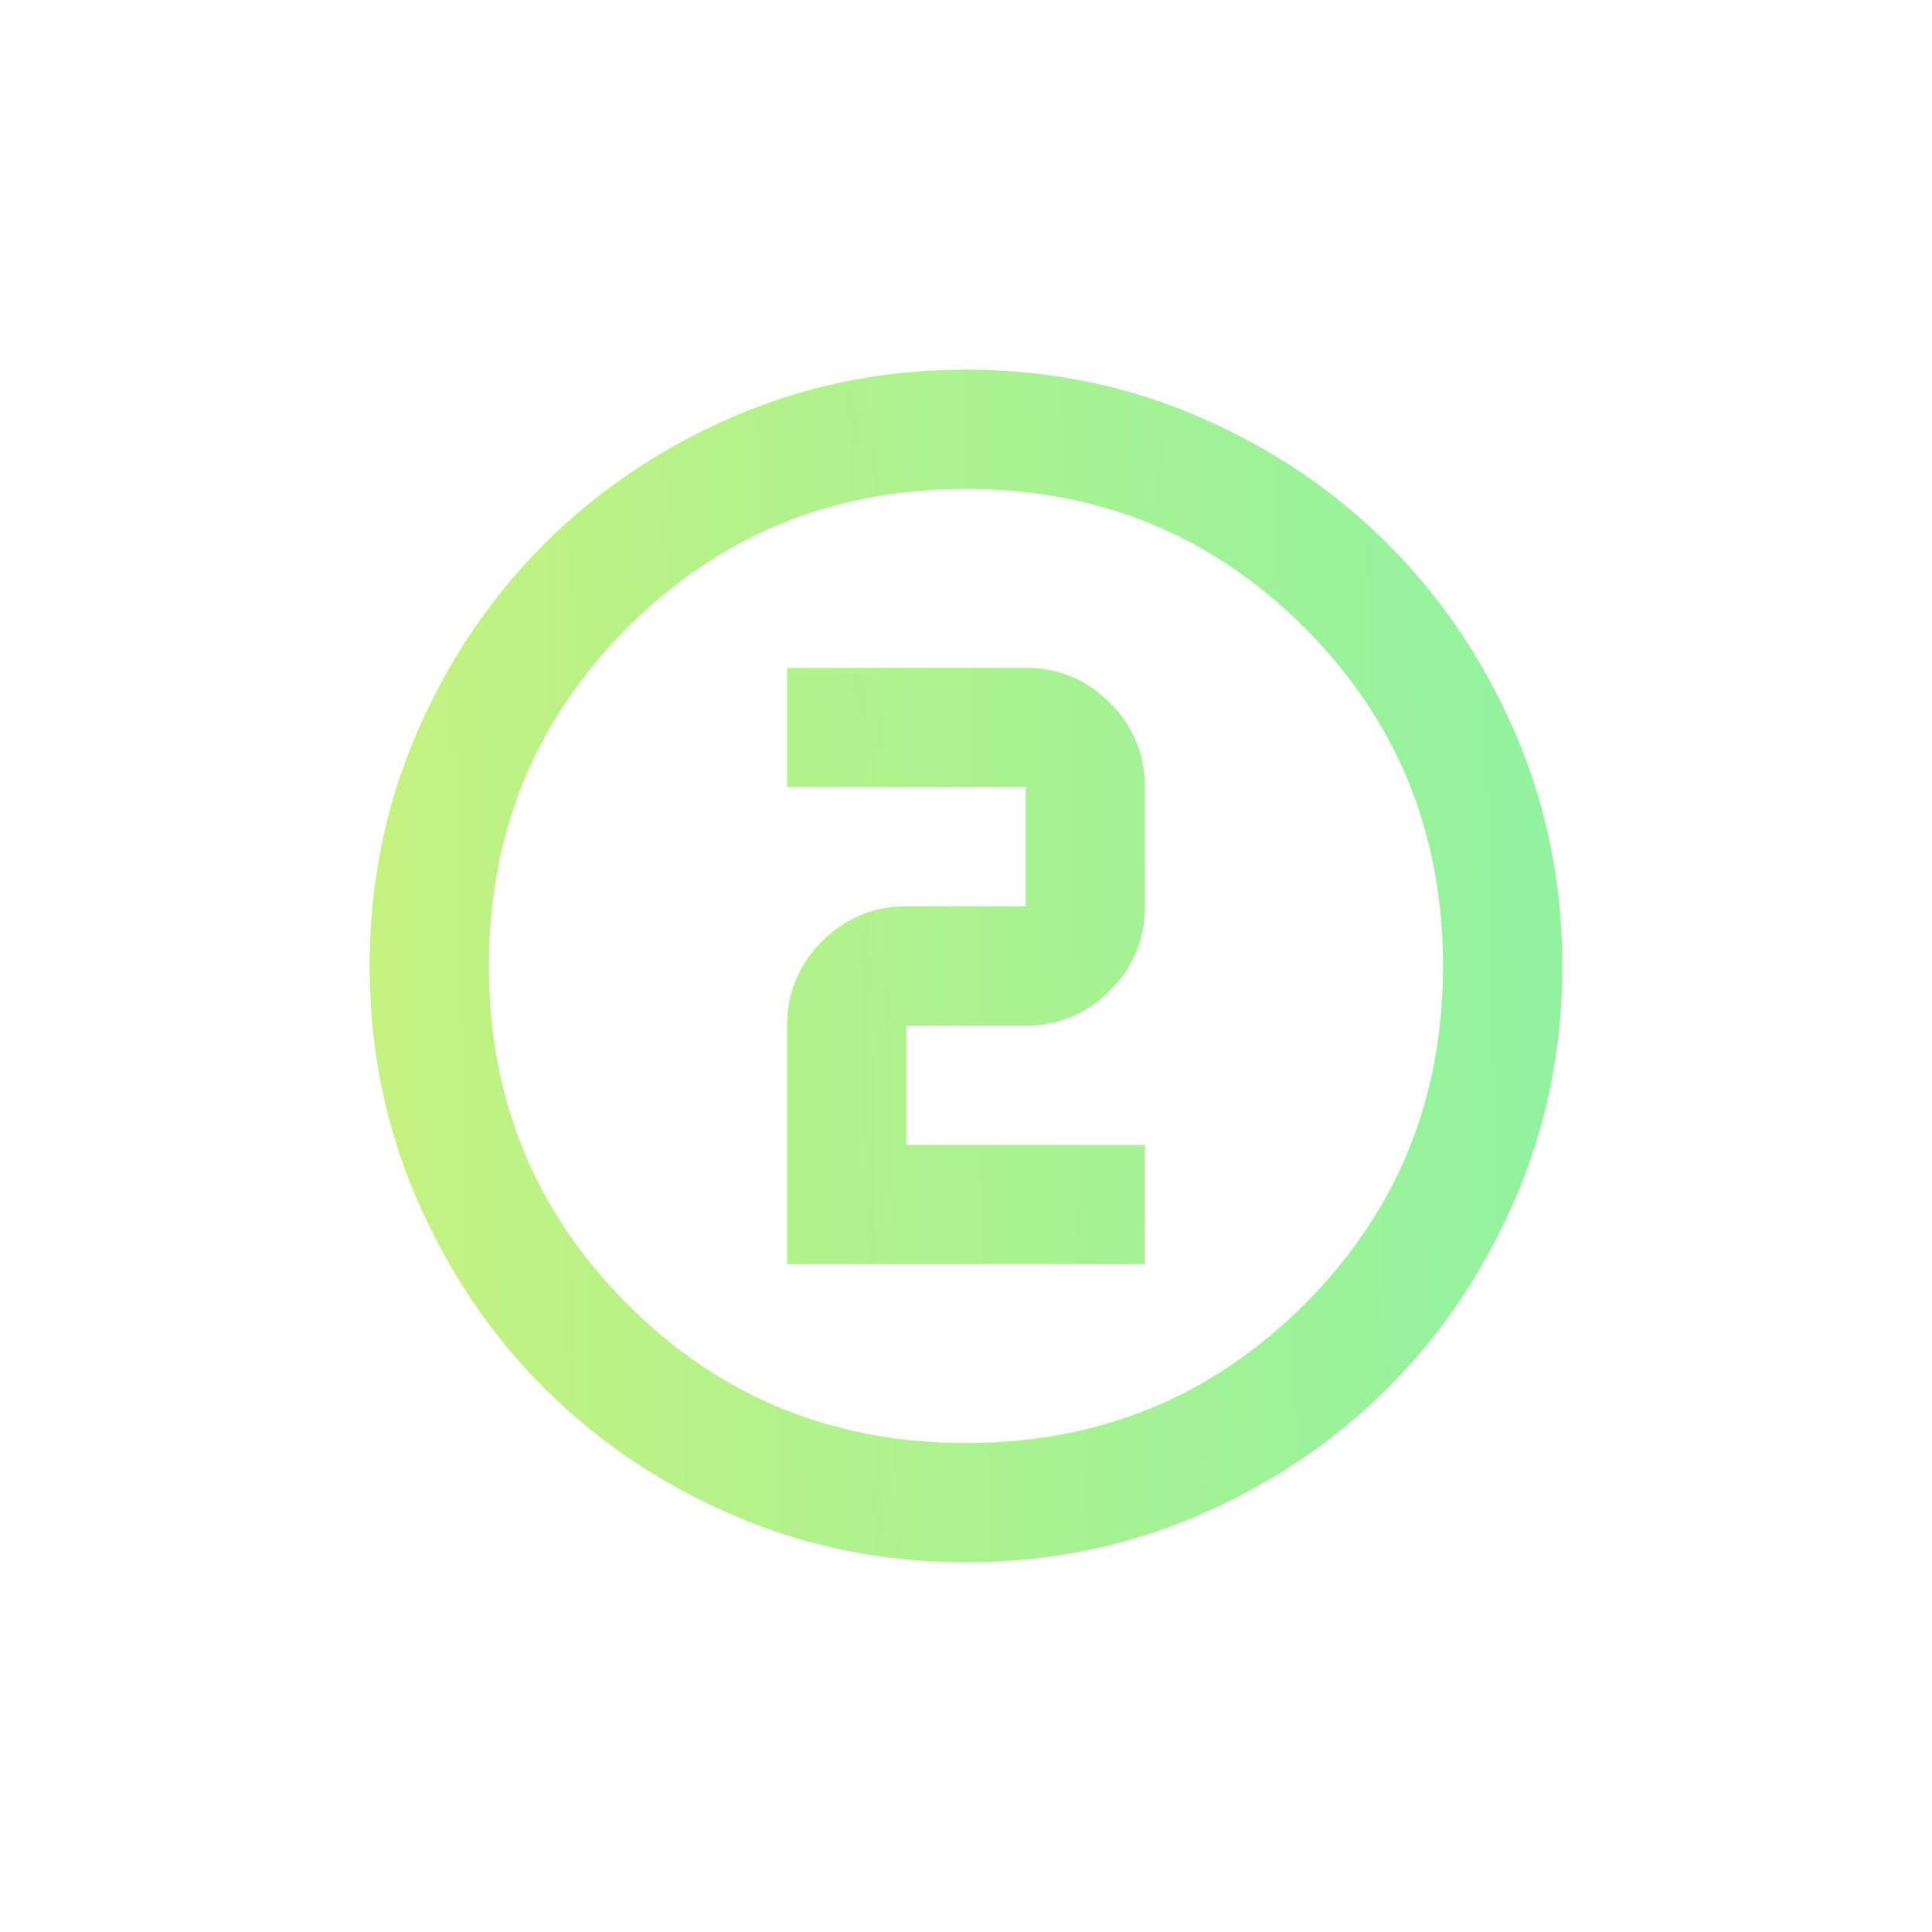 <svg xmlns="http://www.w3.org/2000/svg" width="54" height="54" fill="none" viewBox="0 0 54 54">
  <g filter="url(#a)">
    <mask id="b" width="40" height="40" x="7" y="3" maskUnits="userSpaceOnUse" style="mask-type:alpha">
      <path fill="#D9D9D9" d="M7 3h40v40H7z"/>
    </mask>
    <g mask="url(#b)">
      <path fill="url(#c)" d="M27 39.667c-2.305 0-4.472-.438-6.5-1.313-2.028-.875-3.792-2.062-5.292-3.562s-2.687-3.264-3.562-5.292-1.313-4.195-1.313-6.5c0-2.306.438-4.472 1.313-6.5.875-2.028 2.062-3.792 3.562-5.292s3.264-2.687 5.292-3.562 4.195-1.313 6.5-1.313c2.306 0 4.472.438 6.5 1.313 2.028.875 3.792 2.062 5.292 3.562s2.687 3.264 3.562 5.292 1.313 4.194 1.313 6.5c0 2.305-.438 4.472-1.313 6.5-.875 2.028-2.062 3.792-3.562 5.292s-3.264 2.687-5.292 3.562-4.194 1.313-6.5 1.313Zm0-3.334c3.722 0 6.875-1.291 9.458-3.875 2.584-2.583 3.875-5.736 3.875-9.458 0-3.722-1.291-6.875-3.875-9.458-2.583-2.584-5.736-3.875-9.458-3.875-3.722 0-6.875 1.291-9.458 3.875-2.584 2.583-3.875 5.736-3.875 9.458 0 3.722 1.291 6.875 3.875 9.458 2.583 2.584 5.736 3.875 9.458 3.875Zm-5-5h10V28h-6.667v-3.333h3.334a3.21 3.21 0 0 0 2.354-.98A3.21 3.21 0 0 0 32 21.334V18a3.21 3.21 0 0 0-.98-2.354 3.21 3.21 0 0 0-2.353-.98H22V18h6.667v3.333h-3.334a3.21 3.21 0 0 0-2.354.98A3.21 3.21 0 0 0 22 24.666v6.666Z"/>
    </g>
  </g>
  <defs>
    <linearGradient id="c" x1="10.333" x2="44.403" y1="39.667" y2="38.896" gradientUnits="userSpaceOnUse">
      <stop stop-color="#C5F280"/>
      <stop offset="1" stop-color="#91F2A0"/>
    </linearGradient>
    <filter id="a" width="53.333" height="53.333" x=".333" y=".333" color-interpolation-filters="sRGB" filterUnits="userSpaceOnUse">
      <feFlood flood-opacity="0" result="BackgroundImageFix"/>
      <feColorMatrix in="SourceAlpha" result="hardAlpha" values="0 0 0 0 0 0 0 0 0 0 0 0 0 0 0 0 0 0 127 0"/>
      <feOffset dy="4"/>
      <feGaussianBlur stdDeviation="5"/>
      <feComposite in2="hardAlpha" operator="out"/>
      <feColorMatrix values="0 0 0 0 0 0 0 0 0 0 0 0 0 0 0 0 0 0 0.1 0"/>
      <feBlend in2="BackgroundImageFix" result="effect1_dropShadow_7_5"/>
      <feBlend in="SourceGraphic" in2="effect1_dropShadow_7_5" result="shape"/>
    </filter>
  </defs>
</svg>
